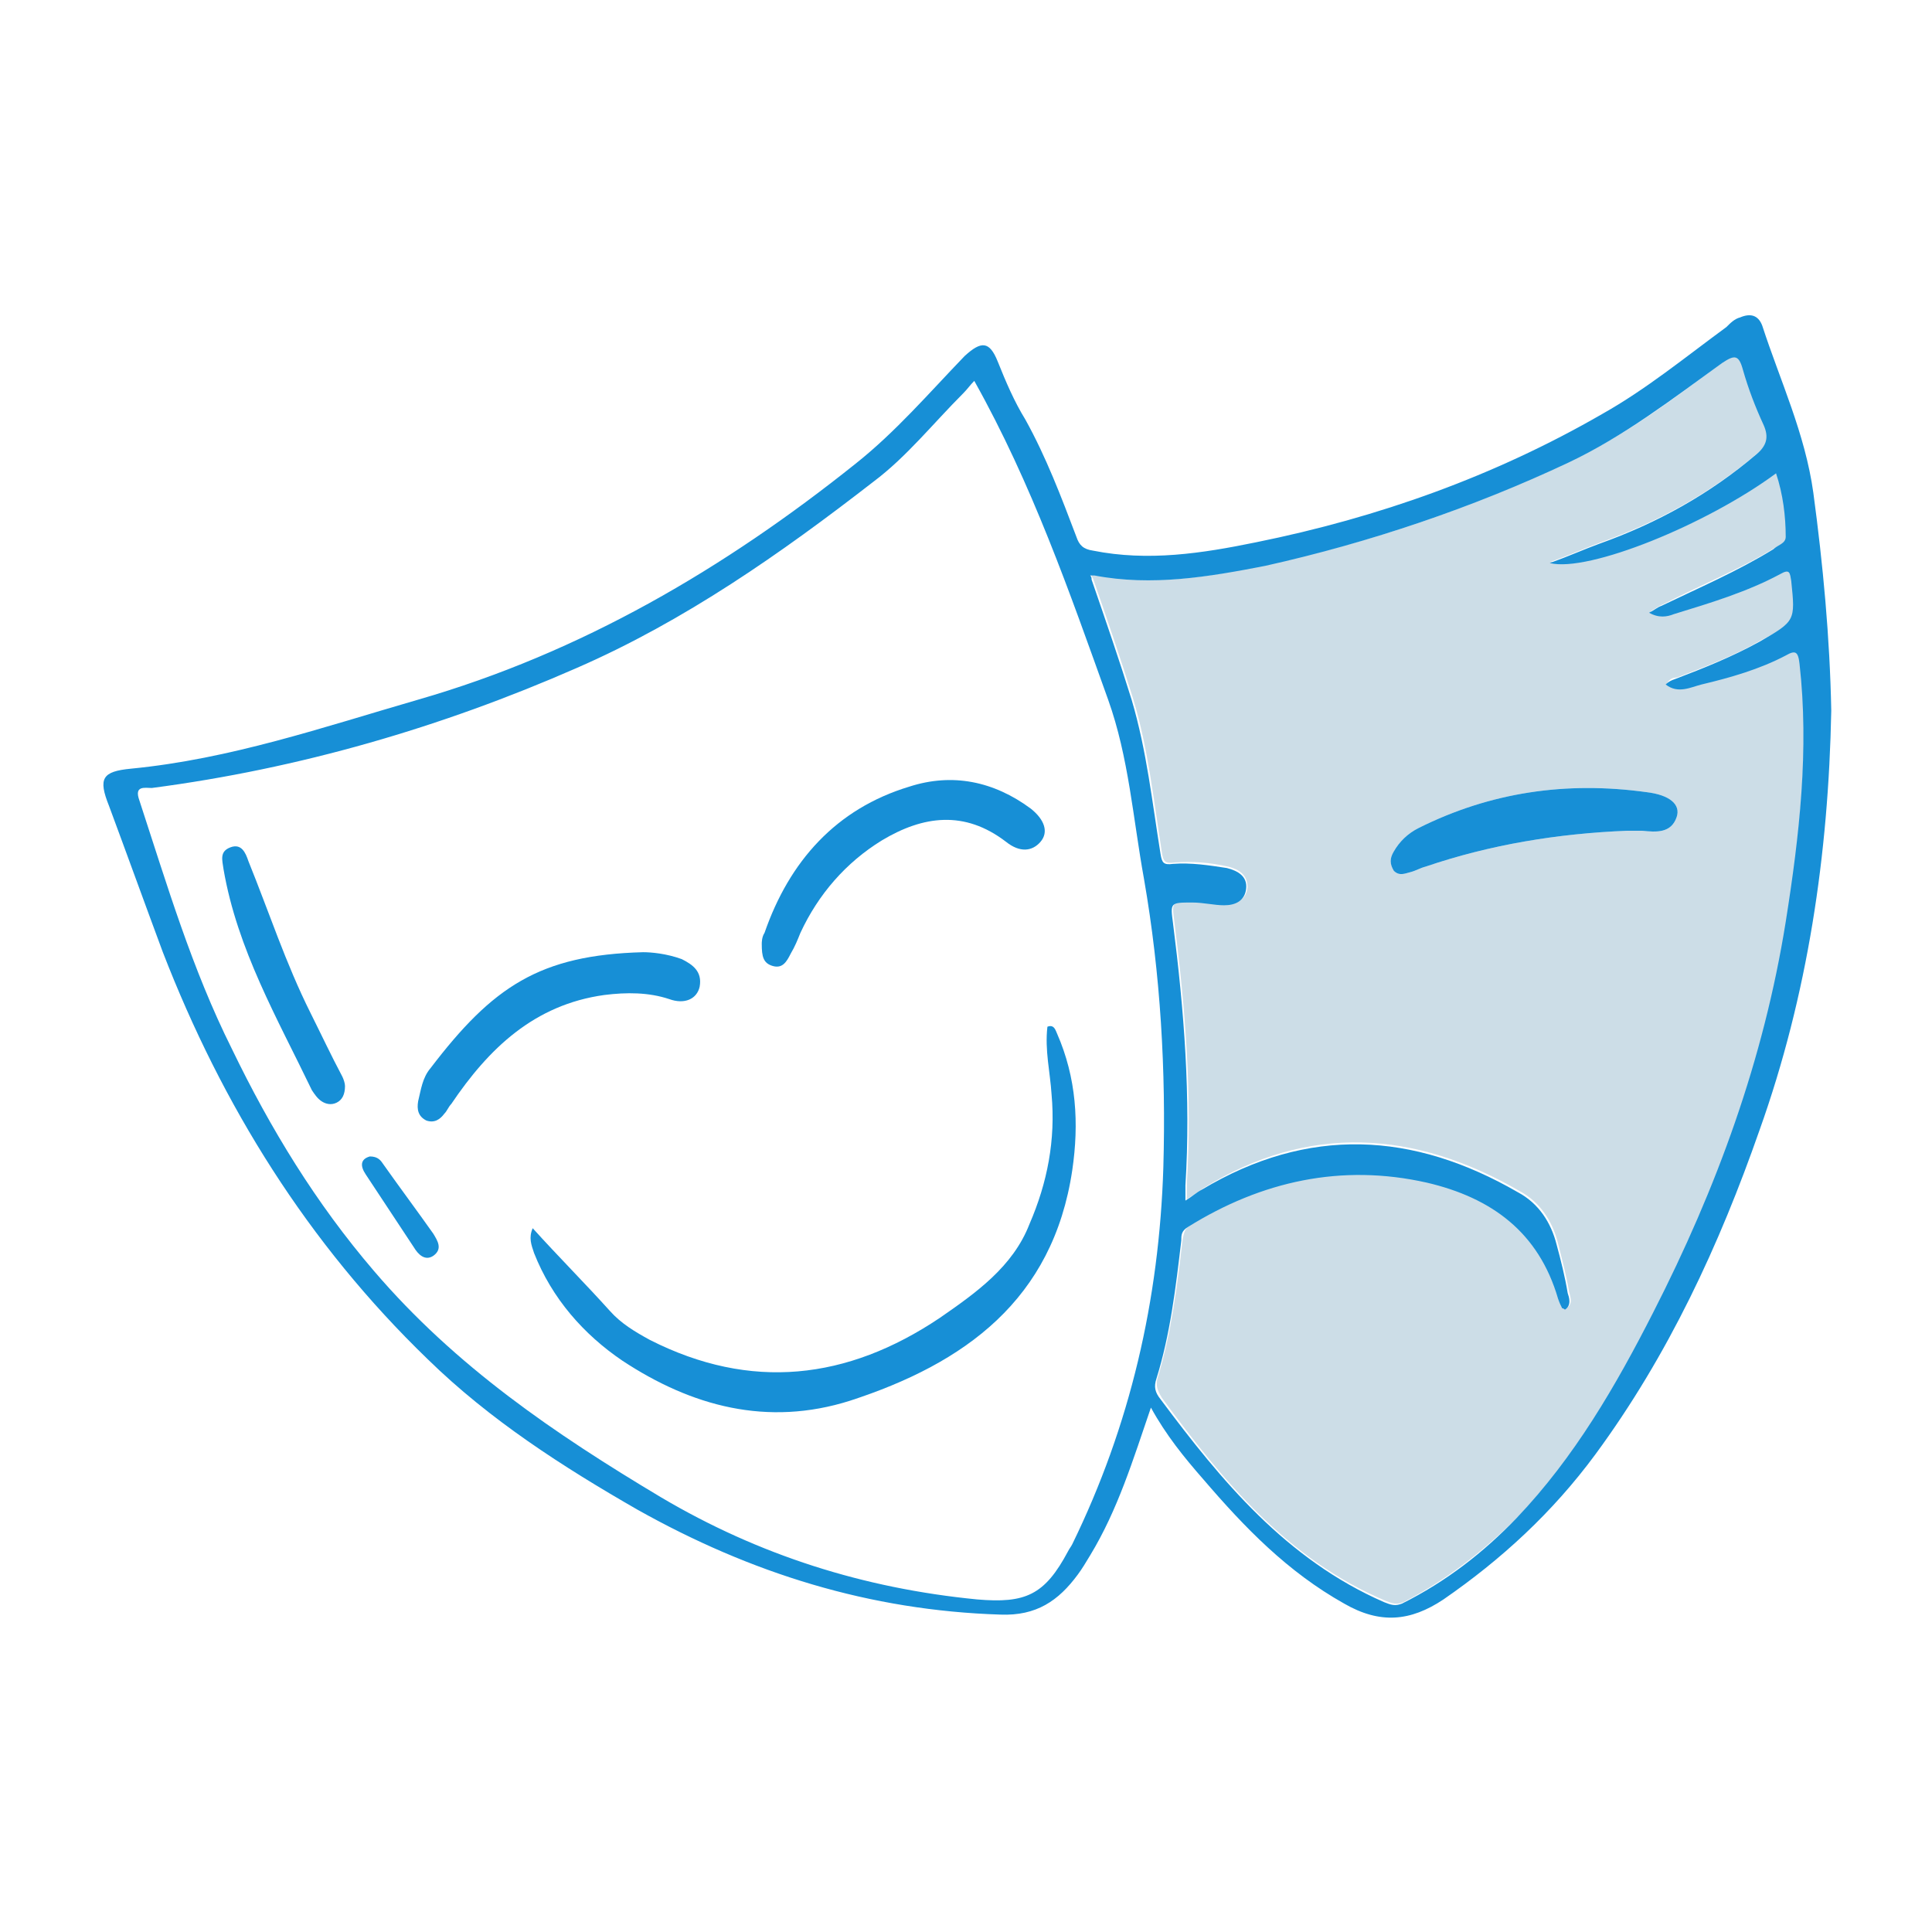 <?xml version="1.0" encoding="utf-8"?>
<!-- Generator: Adobe Illustrator 24.0.1, SVG Export Plug-In . SVG Version: 6.00 Build 0)  -->
<svg version="1.1" id="Layer_1" xmlns="http://www.w3.org/2000/svg" xmlns:xlink="http://www.w3.org/1999/xlink" x="0px" y="0px"
	 viewBox="0 0 140 140" style="enable-background:new 0 0 140 140;" xml:space="preserve">
<style type="text/css">
	.st0{fill:#CCDDE7;}
	.st1{fill:#178FD6;}
</style>
<path class="st0" d="M130.5,48c-0.1-0.9-0.3-0.9-1-0.6c-1.9,1-4,1.6-6.1,2.1c-0.8,0.2-1.7,0.7-2.6,0c0.2-0.3,0.4-0.4,0.7-0.4
	c2.1-0.8,4.2-1.6,6.1-2.7c2.7-1.4,2.7-1.4,2.3-4.4c-0.1-0.6-0.1-0.9-0.8-0.5c-2.4,1.4-5,2.1-7.7,2.9c-0.5,0.2-1.1,0.3-1.8-0.1
	c0.4-0.2,0.6-0.4,0.9-0.5c2.7-1.4,5.5-2.5,8.1-4.1c0.4-0.2,0.9-0.4,0.9-0.9c-0.1-1.5-0.2-3.1-0.7-4.6c-4.9,3.7-13.5,7.2-16.4,6.5
	c1.4-0.5,2.5-1,3.6-1.4c4.2-1.5,8-3.6,11.4-6.5c0.8-0.7,0.9-1.2,0.5-2.1c-0.5-1.3-1.1-2.6-1.5-4c-0.3-1.1-0.7-1.1-1.5-0.5
	c-3.5,2.6-7,5.3-11.1,7.2c-7.1,3.4-14.4,5.9-22,7.5c-4.1,0.9-8.2,1.6-12.4,0.7c-0.1,0-0.2,0-0.3,0c0,0.1,0,0.2,0.1,0.3
	c1,2.9,2,5.8,2.9,8.7c1.1,3.6,1.5,7.4,2.1,11.2c0.1,0.6,0.2,0.8,0.9,0.7c1.3-0.1,2.6,0,3.9,0.3c0.8,0.2,1.4,0.6,1.4,1.5
	c-0.1,1-0.9,1.2-1.6,1.2c-0.8,0-1.6-0.2-2.3-0.2c-1.6,0-1.6,0-1.4,1.5c0.8,6.3,1.3,12.6,0.9,19c0,0.3,0,0.7,0,1.1
	c0.5-0.3,0.9-0.6,1.2-0.8c7.6-4.7,15.3-4.2,22.9,0.2c1.5,0.8,2.4,2.2,2.8,3.8c0.3,1.2,0.6,2.3,0.8,3.5c0.1,0.4,0.3,0.9-0.2,1.2
	c-0.1-0.1-0.1-0.1-0.2-0.1c-0.1-0.2-0.2-0.5-0.3-0.7c-1.4-4.8-4.8-7.4-9.5-8.4c-6.2-1.4-11.9-0.1-17.3,3.2c-0.4,0.3-0.4,0.6-0.5,1
	c-0.4,3.4-0.8,6.7-1.8,10c-0.2,0.6,0,1,0.3,1.5c4.4,6,9.1,11.7,16.2,14.7c0.5,0.2,0.8,0.3,1.3,0.1c3.1-1.6,5.8-3.7,8.3-6.2
	c4.2-4.3,7.2-9.5,9.9-14.9c4.6-9,8-18.3,9.6-28.3C130.4,60.5,131.1,54.3,130.5,48z M121.5,59.2c-0.4,1.2-1.5,1.1-2.5,1
	c-0.4,0-0.7,0-1.1,0c-5,0.2-9.9,1-14.6,2.6c-0.4,0.1-0.7,0.3-1.1,0.4c-0.4,0.1-0.8,0.3-1.2-0.1c-0.3-0.5-0.3-0.9,0-1.4
	c0.4-0.7,1-1.3,1.8-1.7c5.2-2.6,10.7-3.4,16.5-2.6C121,57.6,121.8,58.3,121.5,59.2z"/>
<g>
	<path class="st1" d="M131.4,35.7c-0.6-4.3-2.4-8.1-3.7-12.1c-0.3-0.8-0.9-0.9-1.6-0.6c-0.4,0.1-0.7,0.4-1,0.7c-3,2.2-5.8,4.5-9,6.3
		c-7.8,4.5-16.2,7.5-25.1,9.3c-3.9,0.8-7.8,1.4-11.8,0.6c-0.7-0.1-1-0.4-1.2-1c-1.1-2.9-2.2-5.8-3.7-8.5c-0.8-1.3-1.4-2.7-2-4.2
		c-0.6-1.5-1.2-1.5-2.4-0.4c-2.6,2.7-5,5.5-7.9,7.8c-9.5,7.6-19.9,13.7-31.7,17.1c-6.9,2-13.6,4.3-20.8,5c-2.1,0.2-2.4,0.7-1.6,2.7
		c1.3,3.5,2.6,7.1,3.9,10.6C16.1,80.1,22.3,90.1,31,98.5c4.5,4.4,9.8,7.8,15.2,10.9c8.2,4.6,16.8,7.3,26.3,7.6
		c2.6,0.1,4.2-1,5.6-2.9c0.3-0.4,0.6-0.9,0.9-1.4c2-3.3,3.1-6.9,4.4-10.7c1.1,2,2.4,3.6,3.8,5.2c3,3.5,6.1,6.7,10.2,9
		c2.6,1.5,4.8,1.3,7.2-0.3c4.2-2.9,7.9-6.3,11-10.5c5.3-7.2,9-15.2,11.9-23.5c3.5-9.8,5-20,5.2-30.4
		C132.6,46.2,132.1,40.9,131.4,35.7z M77.7,111.9c-0.1,0.2-0.2,0.3-0.3,0.5c-1.7,3.2-3.1,3.8-6.6,3.5c-8.2-0.8-15.8-3.2-22.9-7.4
		C40.2,103.9,33,99,27.1,92.1c-4.2-4.9-7.5-10.3-10.3-16.1c-2.9-5.8-4.7-11.9-6.7-18c-0.4-1.1,0.4-0.9,0.9-0.9
		c10.7-1.4,21-4.4,30.8-8.7c7.8-3.4,14.8-8.3,21.5-13.5c2.4-1.8,4.3-4.2,6.5-6.4c0.3-0.3,0.5-0.6,0.8-0.9c4.2,7.5,6.9,15.3,9.7,23.1
		c1.5,4.2,1.8,8.6,2.6,13c1.2,6.9,1.6,13.9,1.4,20.9C84,94.2,81.9,103.3,77.7,111.9z M129.4,66.8c-1.6,10-5,19.3-9.6,28.3
		c-2.7,5.3-5.7,10.5-9.9,14.9c-2.4,2.5-5.1,4.6-8.3,6.2c-0.5,0.2-0.8,0.1-1.3-0.1c-7.1-3.1-11.8-8.8-16.2-14.7
		c-0.4-0.5-0.5-0.9-0.3-1.5c1-3.2,1.4-6.6,1.8-10c0-0.4,0-0.7,0.5-1c5.3-3.3,11.1-4.6,17.3-3.2c4.7,1.1,8.1,3.6,9.5,8.4
		c0.1,0.3,0.2,0.5,0.3,0.7c0,0,0.1,0,0.2,0.1c0.5-0.3,0.3-0.9,0.2-1.2c-0.2-1.2-0.5-2.4-0.8-3.5c-0.4-1.6-1.3-3-2.8-3.8
		c-7.6-4.4-15.2-4.8-22.9-0.2c-0.4,0.2-0.7,0.5-1.2,0.8c0-0.5,0-0.8,0-1.1c0.4-6.4-0.1-12.7-0.9-19c-0.2-1.5-0.2-1.5,1.4-1.5
		c0.8,0,1.6,0.2,2.3,0.2c0.8,0,1.5-0.3,1.6-1.2c0.1-0.9-0.6-1.3-1.4-1.5c-1.3-0.2-2.6-0.4-3.9-0.3c-0.7,0.1-0.8-0.1-0.9-0.7
		c-0.6-3.7-1-7.5-2.1-11.2c-0.9-2.9-1.9-5.8-2.9-8.7c0-0.1,0-0.2-0.1-0.3c0.1,0,0.2,0,0.3,0c4.2,0.8,8.3,0.1,12.4-0.7
		c7.6-1.7,15-4.2,22-7.5c4-1.9,7.5-4.6,11.1-7.2c0.9-0.6,1.2-0.6,1.5,0.5c0.4,1.4,0.9,2.7,1.5,4c0.4,0.9,0.2,1.5-0.5,2.1
		c-3.4,2.9-7.2,5-11.4,6.5c-1.1,0.4-2.2,0.9-3.6,1.4c2.8,0.7,11.4-2.8,16.4-6.5c0.5,1.5,0.7,3.1,0.7,4.6c0,0.5-0.6,0.6-0.9,0.9
		c-2.6,1.6-5.4,2.8-8.1,4.1c-0.3,0.1-0.5,0.3-0.9,0.5c0.7,0.4,1.3,0.3,1.8,0.1c2.6-0.8,5.3-1.6,7.7-2.9c0.7-0.4,0.7-0.1,0.8,0.5
		c0.3,2.9,0.3,2.9-2.3,4.4c-2,1.1-4,1.9-6.1,2.7c-0.3,0.1-0.5,0.2-0.7,0.4c0.9,0.7,1.8,0.2,2.6,0c2.1-0.5,4.2-1.1,6.1-2.1
		c0.7-0.4,0.9-0.3,1,0.6C131.1,54.3,130.4,60.5,129.4,66.8z"/>
	<path class="st1" d="M77.7,84.8c-1.4,9.4-7.8,14-16.1,16.7c-6,1.9-11.5,0.4-16.5-2.9c-2.8-1.9-5.1-4.5-6.4-7.8
		c-0.2-0.6-0.4-1.1-0.1-1.8c1.9,2.1,3.8,4,5.6,6c0.8,0.9,1.8,1.5,2.9,2.1c7.3,3.7,14.3,2.9,21-1.6c2.6-1.8,5.3-3.7,6.5-6.8
		c1.3-3,1.9-6.1,1.6-9.4c-0.1-1.6-0.5-3.2-0.3-4.9c0.5-0.2,0.6,0.3,0.7,0.5C78,78.1,78.2,81.4,77.7,84.8z"/>
	<path class="st1" d="M75.4,61c-0.6,0.7-1.5,0.8-2.5,0c-3-2.3-6-1.9-9-0.1c-2.6,1.6-4.6,3.9-5.9,6.7c-0.2,0.5-0.4,1-0.7,1.5
		c-0.3,0.6-0.6,1.1-1.3,0.9c-0.7-0.2-0.8-0.7-0.8-1.6c0-0.1,0-0.5,0.2-0.8c1.8-5.2,5.2-9,10.5-10.6c3.1-1,6.1-0.4,8.8,1.6
		C75.7,59.4,76,60.3,75.4,61z"/>
	<path class="st1" d="M50.7,71.5c-0.2,0.9-1.1,1.3-2.2,0.9c-1.5-0.5-3.1-0.5-4.7-0.3c-5.1,0.7-8.4,3.9-11.1,7.9
		c-0.2,0.2-0.3,0.5-0.5,0.7c-0.3,0.4-0.7,0.7-1.3,0.5c-0.6-0.3-0.7-0.8-0.6-1.4c0.2-0.8,0.3-1.7,0.9-2.4c4.5-5.9,7.9-8.2,15.4-8.4
		c0.6,0,1.7,0.1,2.8,0.5C50.2,69.9,50.9,70.4,50.7,71.5z"/>
	<path class="st1" d="M25,78.7c0,0.6-0.2,1-0.6,1.2c-0.4,0.2-0.8,0.1-1.1-0.1c-0.3-0.2-0.5-0.5-0.7-0.8c-2.5-5.2-5.4-10.2-6.4-16
		c-0.1-0.7-0.3-1.3,0.5-1.6c0.8-0.3,1.1,0.4,1.3,1c1.5,3.7,2.7,7.4,4.5,11c0.8,1.6,1.5,3.1,2.3,4.6C24.9,78.2,25,78.5,25,78.7z"/>
	<path class="st1" d="M31.4,91c-0.6,0.4-1.1-0.1-1.4-0.6c-1.2-1.8-2.3-3.5-3.5-5.3c-0.4-0.6-0.4-1.1,0.3-1.3c0.6,0,0.8,0.3,1,0.6
		c1.2,1.7,2.4,3.3,3.6,5C31.7,89.9,32.1,90.5,31.4,91z"/>
	<path class="st1" d="M121.5,59.2c-0.4,1.2-1.5,1.1-2.5,1c-0.4,0-0.7,0-1.1,0c-5,0.2-9.9,1-14.6,2.6c-0.4,0.1-0.7,0.3-1.1,0.4
		c-0.4,0.1-0.8,0.3-1.2-0.1c-0.3-0.5-0.3-0.9,0-1.4c0.4-0.7,1-1.3,1.8-1.7c5.2-2.6,10.7-3.4,16.5-2.6
		C121,57.6,121.8,58.3,121.5,59.2z"/>
</g>
</svg>